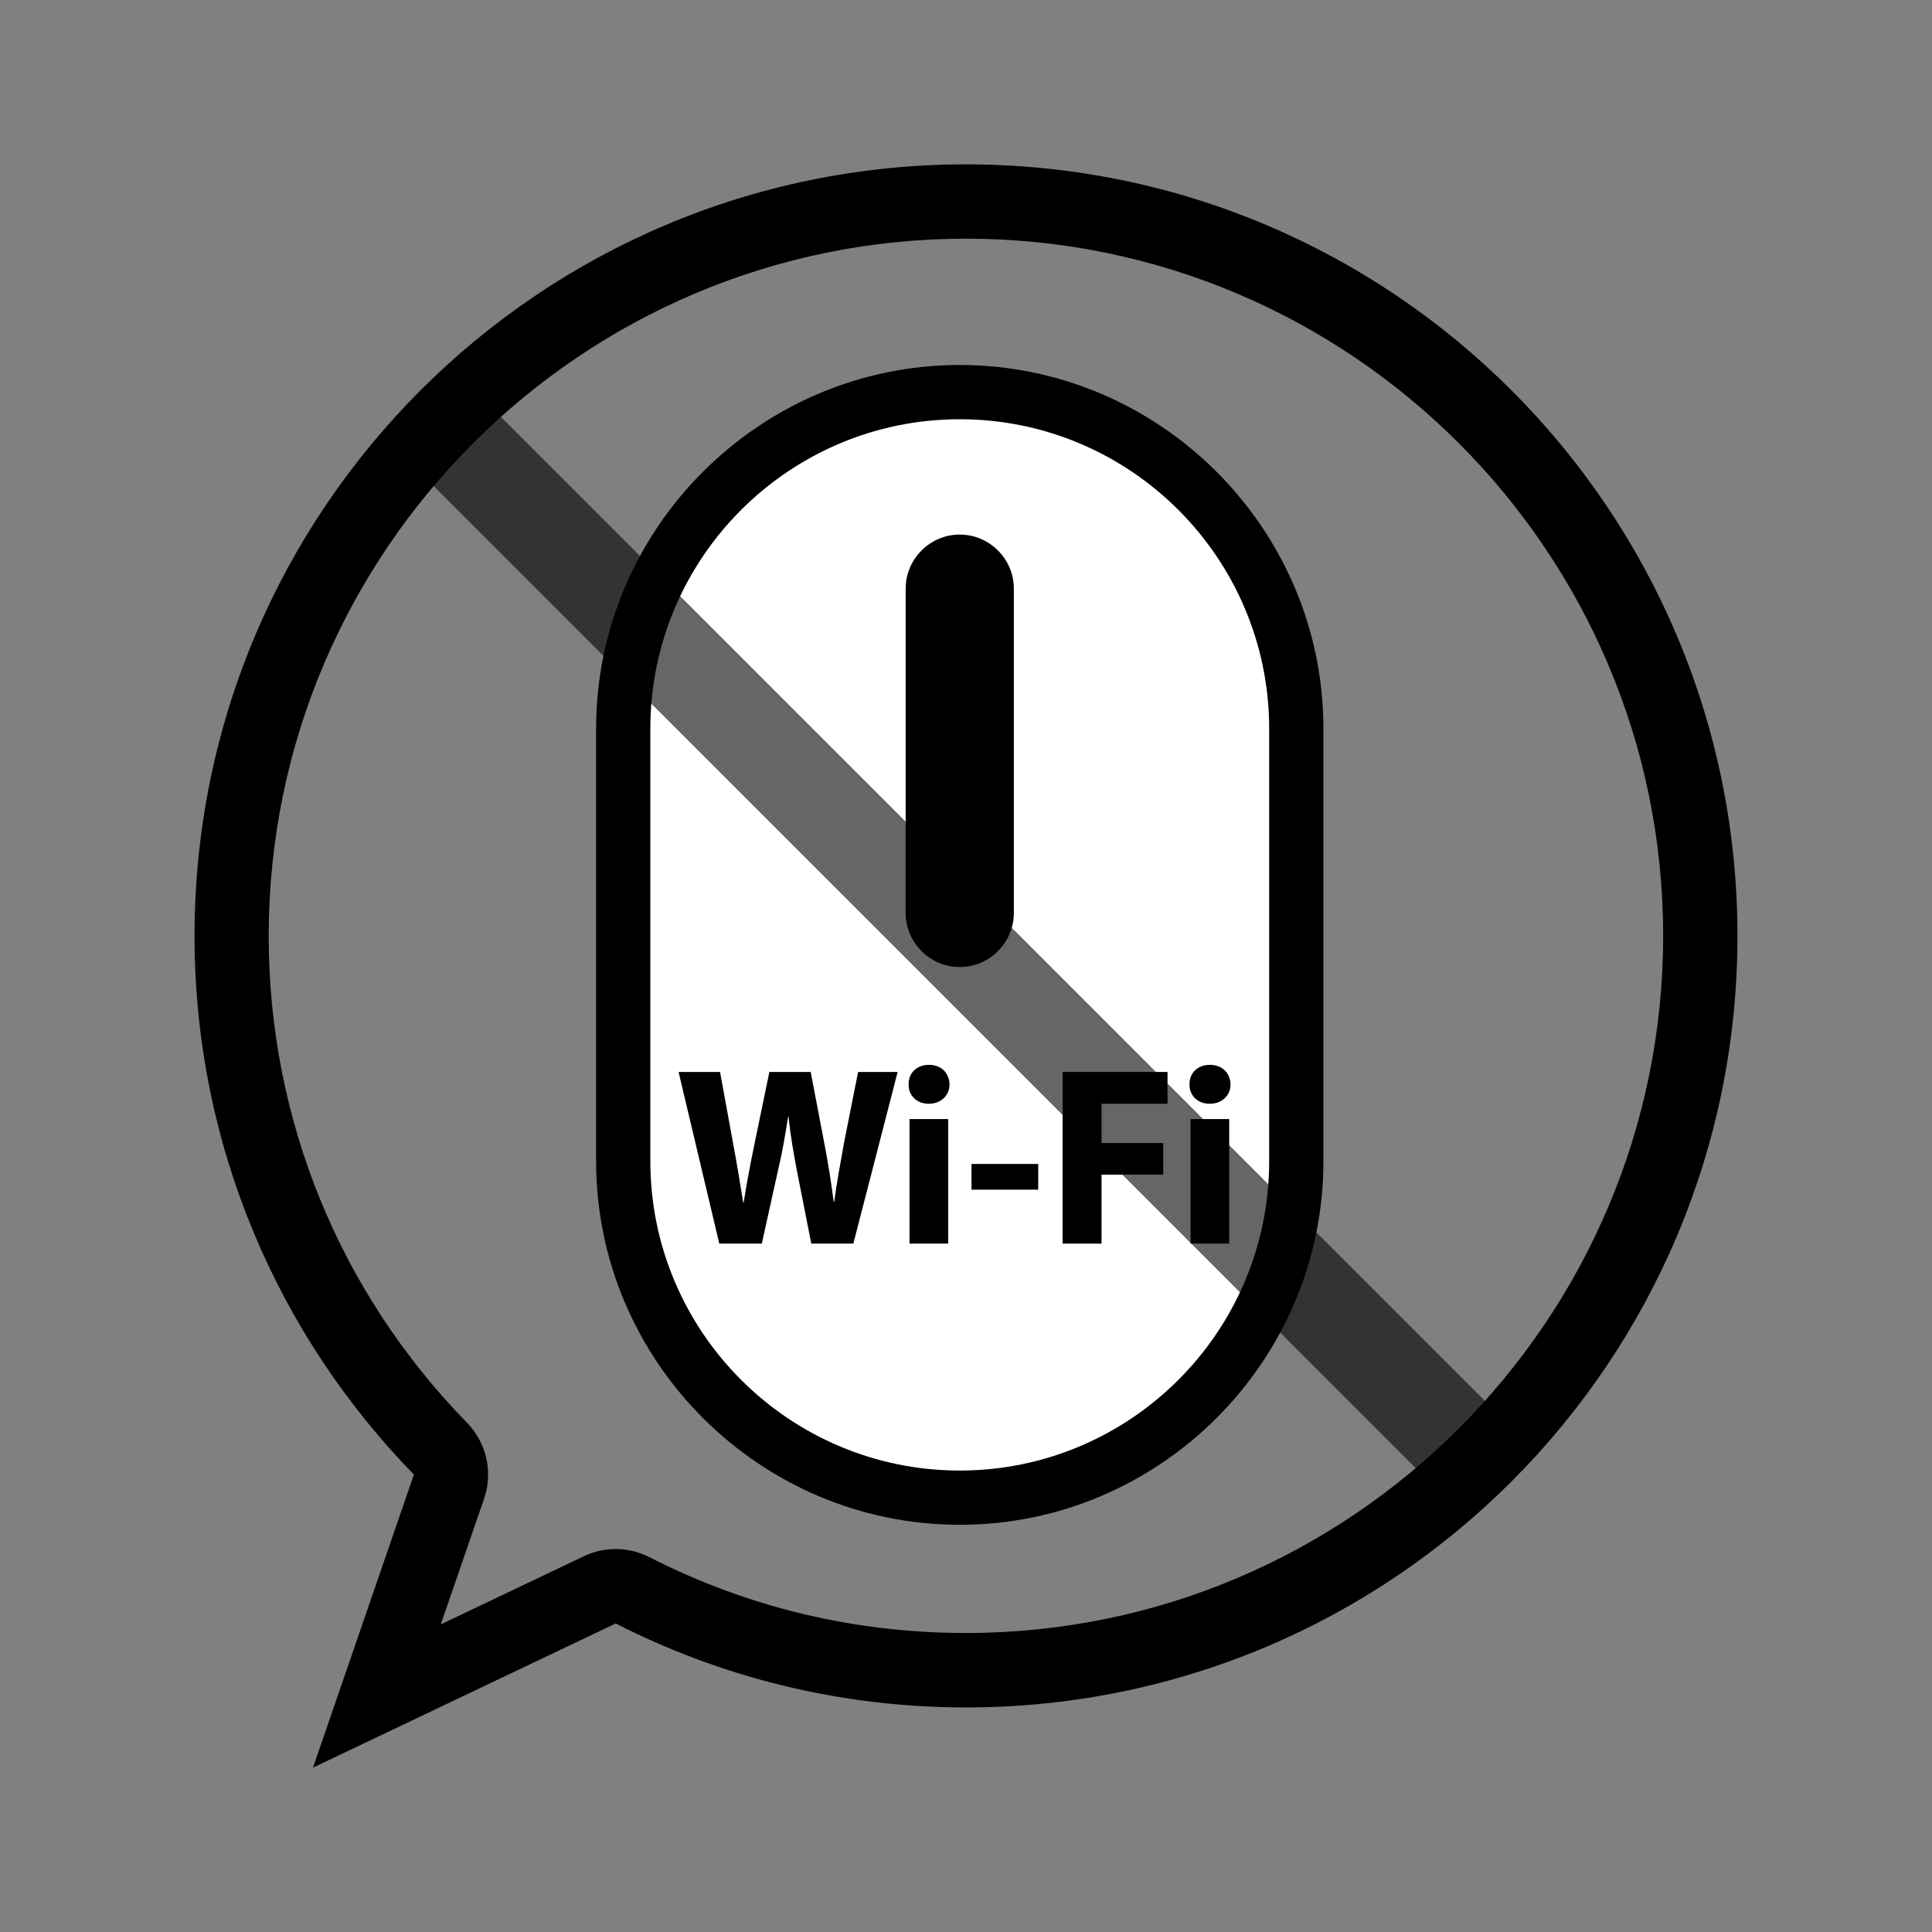 <?xml version="1.0" encoding="utf-8"?>
<!-- Generator: Adobe Illustrator 24.2.1, SVG Export Plug-In . SVG Version: 6.00 Build 0)  -->
<svg version="1.1" id="Layer_1" xmlns="http://www.w3.org/2000/svg" xmlns:xlink="http://www.w3.org/1999/xlink" x="0px" y="0px"
	 viewBox="0 0 130 130" style="enable-background:new 0 0 130 130;" xml:space="preserve">
<rect x="0" y="0" width="130" height="130" fill="#808080" stroke="none"/>
<style type="text/css">
	.st0{fill:#FFFFFF;}
	.st1{opacity:0.6;}
</style>
<g>
	<path class="st0" d="M64.58,100.77c-12.49,0-22.64-10.16-22.64-22.64v-29.1c0-12.49,10.16-22.64,22.64-22.64
		s22.64,10.16,22.64,22.64v29.1C87.22,90.62,77.07,100.77,64.58,100.77z"/>
	<path d="M64.58,28.21c11.48,0,20.82,9.34,20.82,20.82v29.1c0,11.48-9.34,20.82-20.82,20.82c-11.48,0-20.82-9.34-20.82-20.82v-29.1
		C43.76,37.55,53.1,28.21,64.58,28.21 M64.58,24.56L64.58,24.56c-13.46,0-24.47,11.01-24.47,24.47v29.1
		c0,13.46,11.01,24.47,24.47,24.47h0c13.46,0,24.47-11.01,24.47-24.47v-29.1C89.05,35.57,78.04,24.56,64.58,24.56L64.58,24.56z"/>
</g>
<path d="M64.58,65.07L64.58,65.07c-2,0-3.64-1.64-3.64-3.64V39.61c0-2,1.64-3.64,3.64-3.64h0c2,0,3.64,1.64,3.64,3.64v21.82
	C68.22,63.43,66.58,65.07,64.58,65.07z"/>
<path d="M48.4,83.68l-2.74-11.55h2.79l0.87,4.76c0.26,1.37,0.5,2.86,0.69,4.03h0.03c0.19-1.25,0.46-2.64,0.75-4.06l0.98-4.73h2.78
	L55.48,77c0.26,1.35,0.45,2.59,0.62,3.87h0.03c0.17-1.29,0.43-2.64,0.67-4.01l0.94-4.73h2.66l-2.98,11.55h-2.83l-0.98-4.97
	c-0.22-1.17-0.41-2.24-0.55-3.56h-0.03c-0.21,1.3-0.39,2.4-0.67,3.56l-1.1,4.97H48.4z"/>
<path d="M63.89,72.97c0,0.72-0.55,1.3-1.4,1.3c-0.82,0-1.37-0.58-1.35-1.3c-0.02-0.75,0.53-1.32,1.37-1.32
	C63.34,71.65,63.88,72.21,63.89,72.97z M61.2,83.68V75.3h2.6v8.38H61.2z"/>
<path d="M69.86,78.32v1.73h-4.49v-1.73H69.86z"/>
<path d="M71.5,72.13h7.06v2.14h-4.44v2.64h4.15v2.13h-4.15v4.64H71.5V72.13z"/>
<path d="M82.8,72.97c0,0.72-0.55,1.3-1.41,1.3c-0.82,0-1.37-0.58-1.35-1.3c-0.02-0.75,0.53-1.32,1.37-1.32S82.78,72.21,82.8,72.97z
	 M80.11,83.68V75.3h2.6v8.38H80.11z"/>
<g>
	<path d="M65,16.06c25.87,0,46.91,21.05,46.91,46.91c0,25.87-21.05,46.91-46.91,46.91c-7.5,0-14.67-1.72-21.3-5.1
		c-0.71-0.36-1.49-0.55-2.27-0.55c-0.73,0-1.47,0.16-2.15,0.49l-9.62,4.58l2.91-8.45c0.62-1.79,0.17-3.77-1.15-5.12
		c-8.6-8.81-13.34-20.45-13.34-32.76C18.09,37.1,39.13,16.06,65,16.06 M65,11.06c-28.67,0-51.91,23.24-51.91,51.91
		c0,14.11,5.63,26.89,14.76,36.25l-6.79,19.72l20.37-9.7c7.07,3.61,15.09,5.65,23.57,5.65c28.67,0,51.91-23.24,51.91-51.91
		C116.91,34.3,93.67,11.06,65,11.06L65,11.06z"/>
</g>
<rect x="60.88" y="13.83" transform="matrix(0.707 -0.707 0.707 0.707 -25.801 63.808)" class="st1" width="6.49" height="98.44"/>
</svg>
